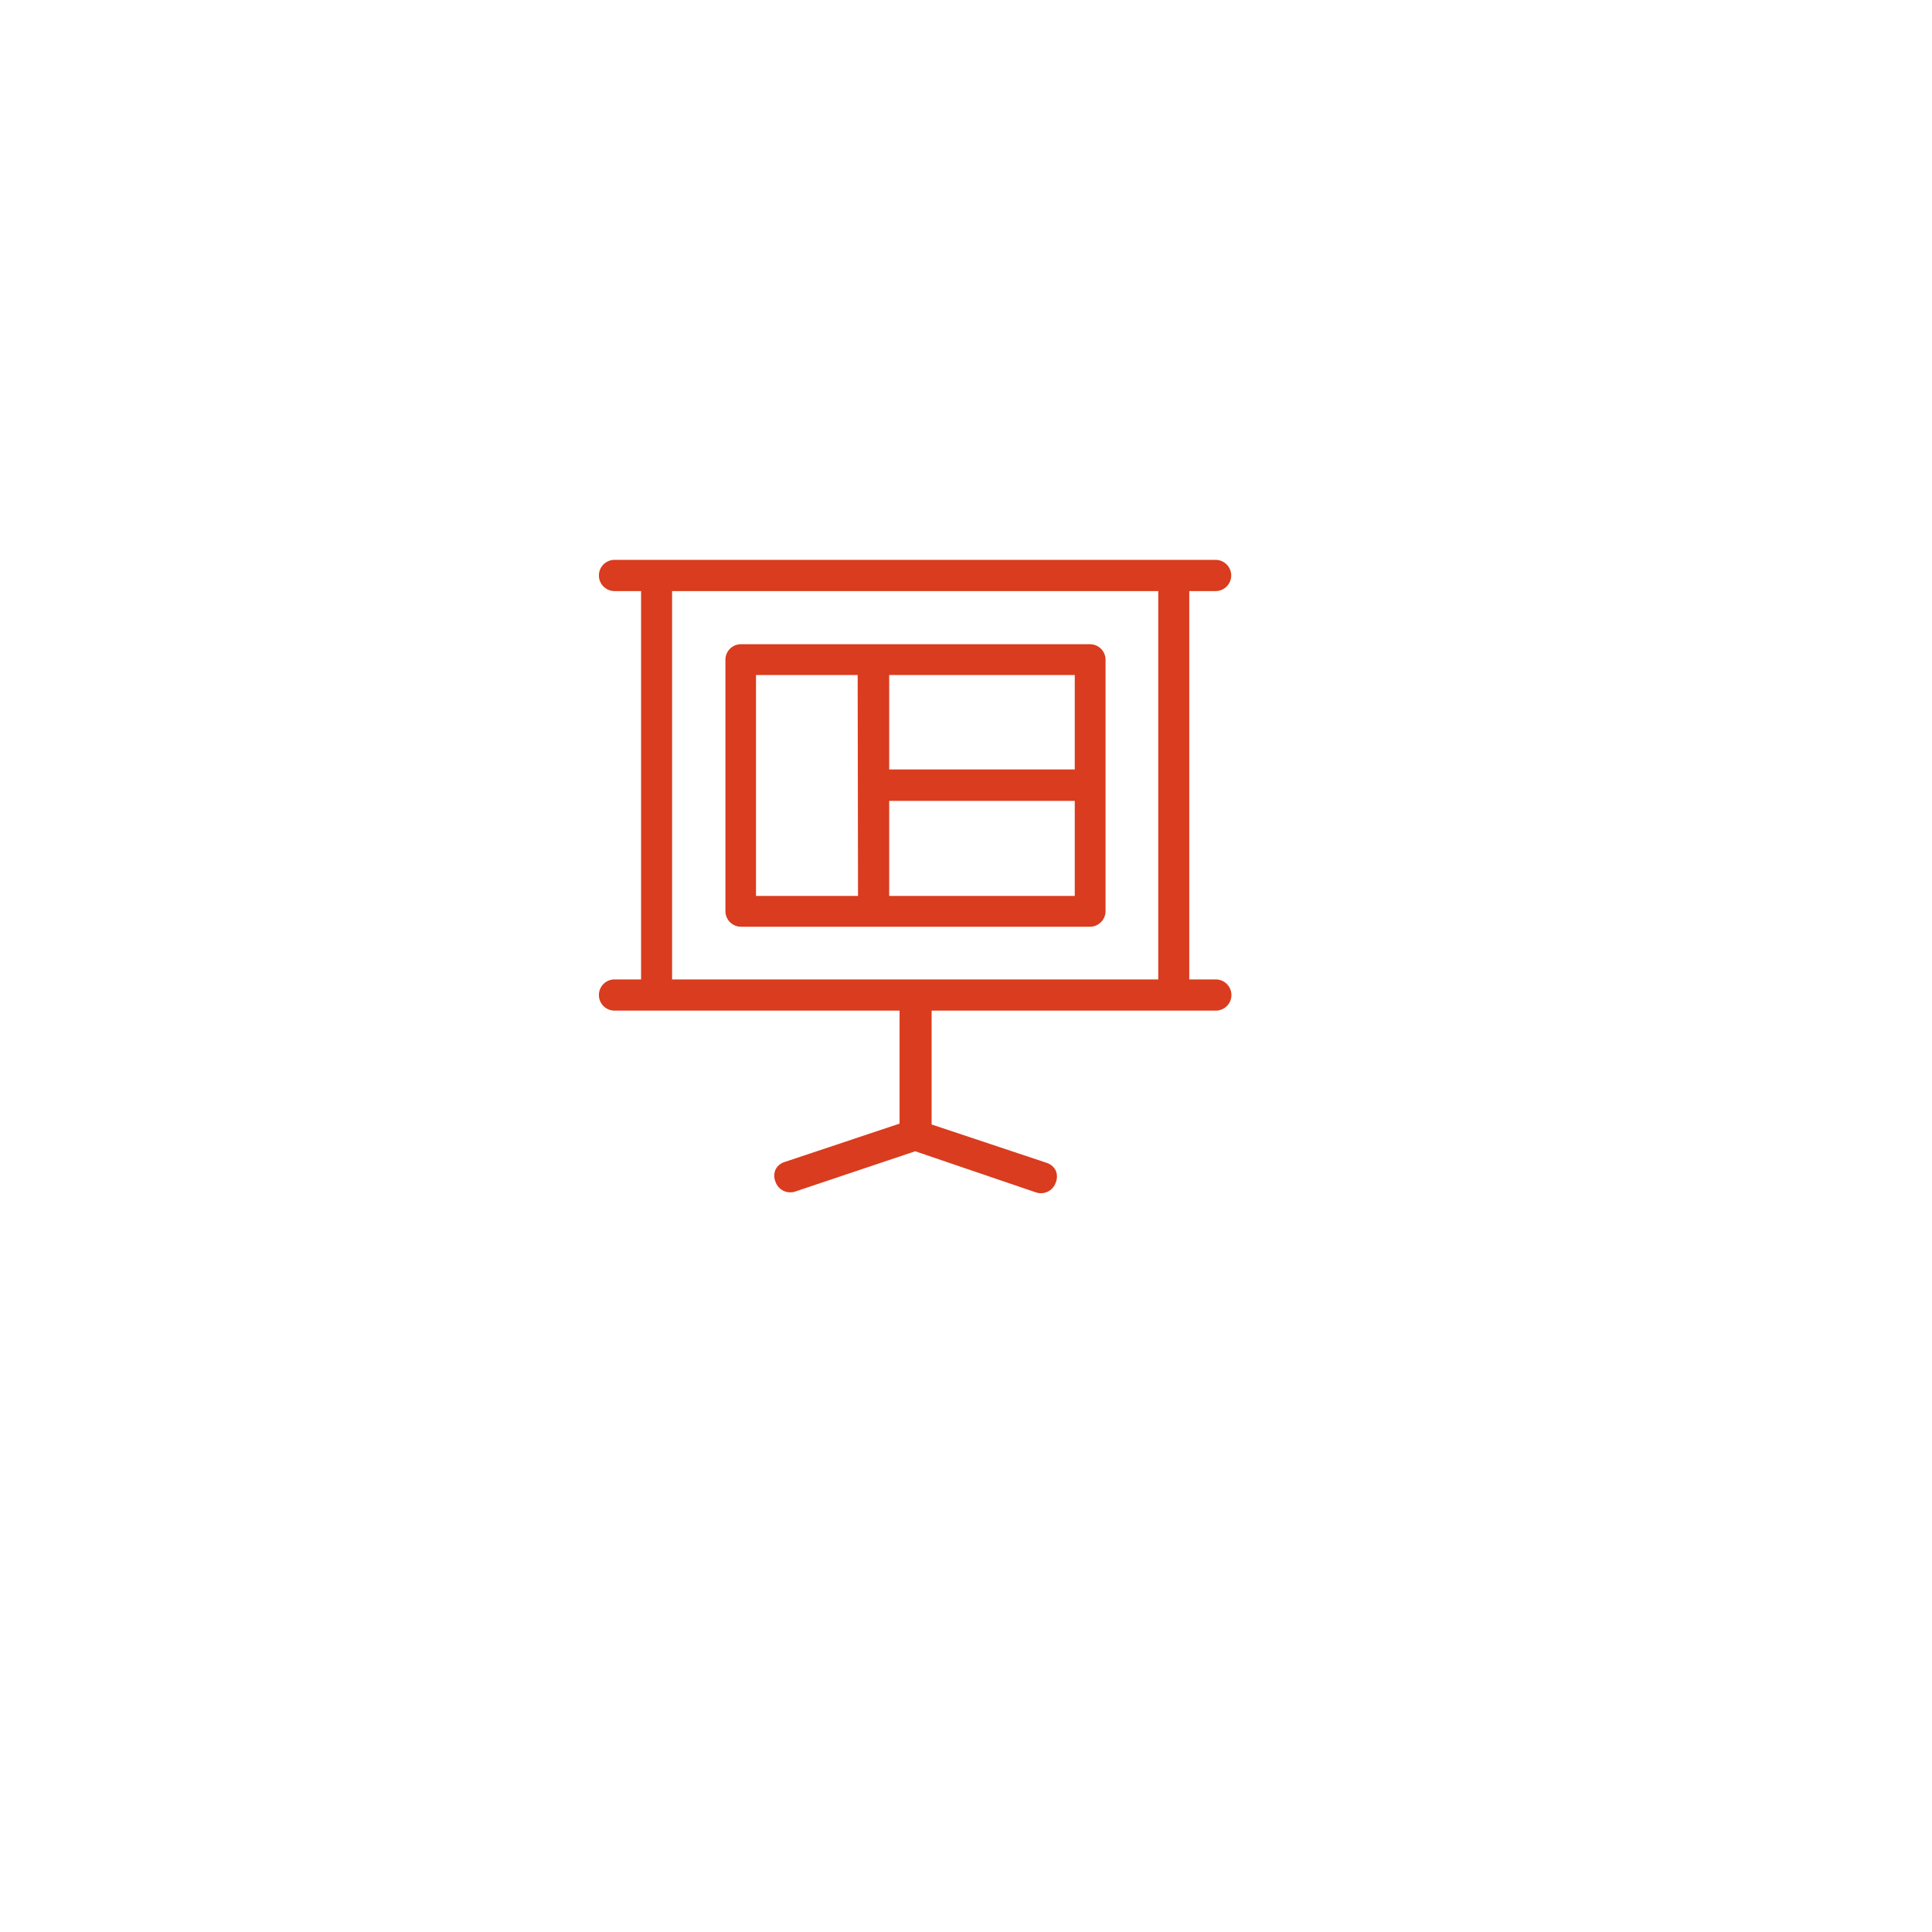 <svg xmlns="http://www.w3.org/2000/svg" xmlns:xlink="http://www.w3.org/1999/xlink" width="152" height="152" viewBox="0 0 152 152">
  <defs>
    <filter id="Rectangle_7" x="0" y="0" width="152" height="152" filterUnits="userSpaceOnUse">
      <feOffset dx="4" dy="7" input="SourceAlpha"/>
      <feGaussianBlur stdDeviation="9" result="blur"/>
      <feFlood flood-opacity="0.188"/>
      <feComposite operator="in" in2="blur"/>
      <feComposite in="SourceGraphic"/>
    </filter>
  </defs>
  <g id="Project" transform="translate(-648 -447)">
    <g transform="matrix(1, 0, 0, 1, 648, 447)" filter="url(#Rectangle_7)">
      <rect id="Rectangle_7-2" data-name="Rectangle 7" width="98" height="98" rx="7" transform="translate(23 20)" fill="#fff"/>
    </g>
    <g id="Project-2" data-name="Project" transform="translate(695.12 491.048)">
      <path id="Path_116" data-name="Path 116" d="M34.679,4H7.178A1.227,1.227,0,0,0,6,5.194V25a1.227,1.227,0,0,0,1.227,1.227H34.679A1.227,1.227,0,0,0,35.907,25V5.194A1.227,1.227,0,0,0,34.679,4ZM16.433,23.805H8.405V6.422h8Zm17.052,0h-14.6V16.324h14.6Zm0-9.952h-14.6V6.422h14.6Z" transform="translate(3.952 2.635)" fill="#d93c1e"/>
      <path id="Path_117" data-name="Path 117" d="M49.762,34.236a1.227,1.227,0,0,0-1.227-1.227h-2.09V2.455h2.073a1.227,1.227,0,1,0,0-2.455H1.227a1.227,1.227,0,1,0,0,2.455h2.09V33.008H1.227a1.227,1.227,0,1,0,0,2.455H23.653v8.891L14.6,47.373a1.194,1.194,0,0,0-.713.614,1.211,1.211,0,0,0,0,.929,1.227,1.227,0,0,0,1.559.78l9.438-3.168,9.5,3.235a1.227,1.227,0,0,0,1.559-.78,1.211,1.211,0,0,0,0-.929,1.194,1.194,0,0,0-.713-.614L26.175,44.42V35.463h22.36a1.227,1.227,0,0,0,1.227-1.227Zm-5.756-1.227H5.756V2.455h38.25Z" transform="translate(0 0)" fill="#d93c1e"/>
    </g>
  </g>
</svg>
